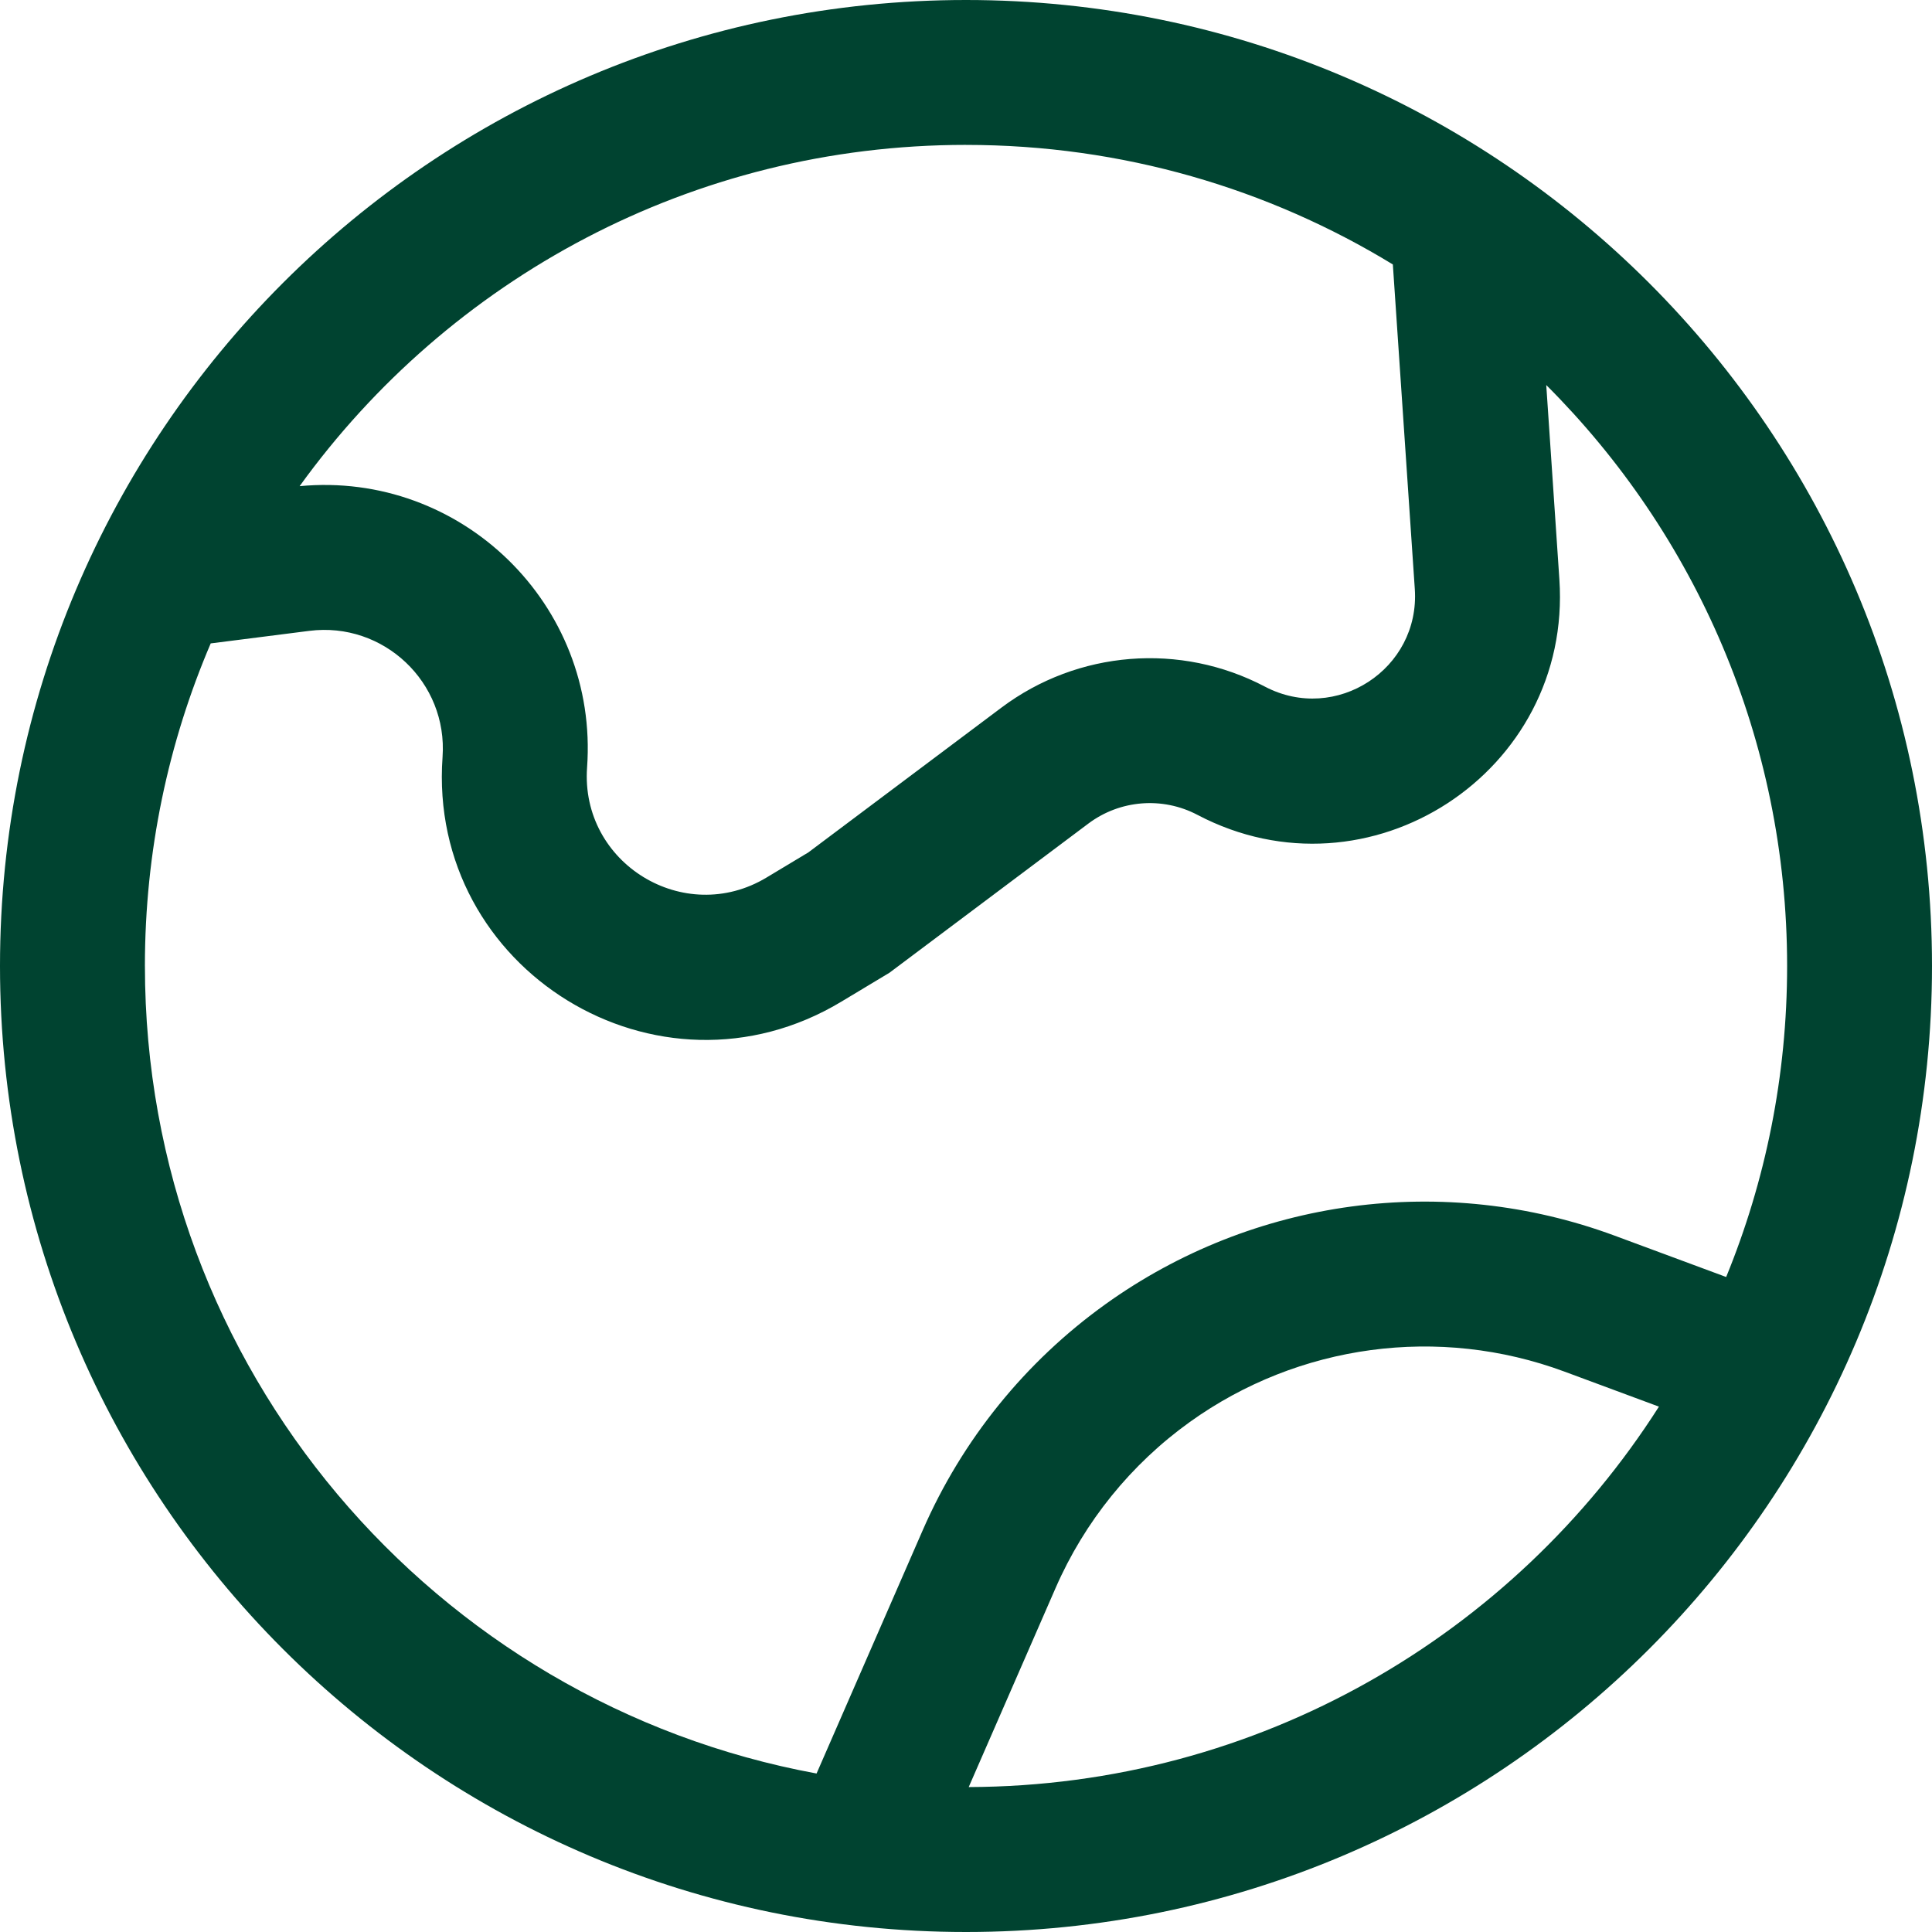 <svg xmlns="http://www.w3.org/2000/svg" fill="none" viewBox="0 0 110 110" height="110" width="110">
<g clip-path="url(#clip0_2044_210)">
<path fill="#004330" d="M55 0C24.625 0 0 24.625 0 55C0 85.375 24.625 110 55 110C85.375 110 110 85.375 110 55C110 24.625 85.375 0 55 0ZM55 8.25C63.901 8.25 72.222 10.738 79.303 15.057L80.553 33.537C80.861 38.09 76.057 41.217 72.018 39.093C67.206 36.563 61.366 37.028 57.015 40.291L46.026 48.531L43.642 49.964C38.954 52.783 33.033 49.15 33.426 43.693C34.091 34.409 26.246 26.809 17.059 27.68C25.549 15.91 39.379 8.249 54.999 8.249L55 8.25ZM8.25 55C8.25 48.48 9.585 42.272 11.997 36.633L17.608 35.919C21.838 35.382 25.502 38.85 25.197 43.102C24.326 55.228 37.478 63.3 47.895 57.035L50.64 55.385L61.965 46.892C63.767 45.54 66.186 45.347 68.179 46.396C77.931 51.523 89.528 43.972 88.784 32.98L88.037 21.922C96.51 30.383 101.751 42.079 101.751 54.999C101.751 61.267 100.518 67.245 98.281 72.707L91.941 70.357C82.225 66.756 71.353 68.219 62.933 74.261C58.375 77.534 54.783 81.974 52.539 87.118L46.492 100.976C24.736 96.975 8.251 77.912 8.251 54.999L8.25 55ZM55.154 101.749L60.099 90.418C61.748 86.636 64.39 83.37 67.741 80.964C73.932 76.52 81.927 75.445 89.073 78.093L94.453 80.088C86.18 93.07 71.676 101.695 55.153 101.748L55.154 101.749Z" clip-rule="evenodd" fill-rule="evenodd"></path>
</g>
<defs>
<clipPath id="clip0_2044_210">
<rect fill="white" height="110" width="110"></rect>
</clipPath>
</defs>
</svg>
